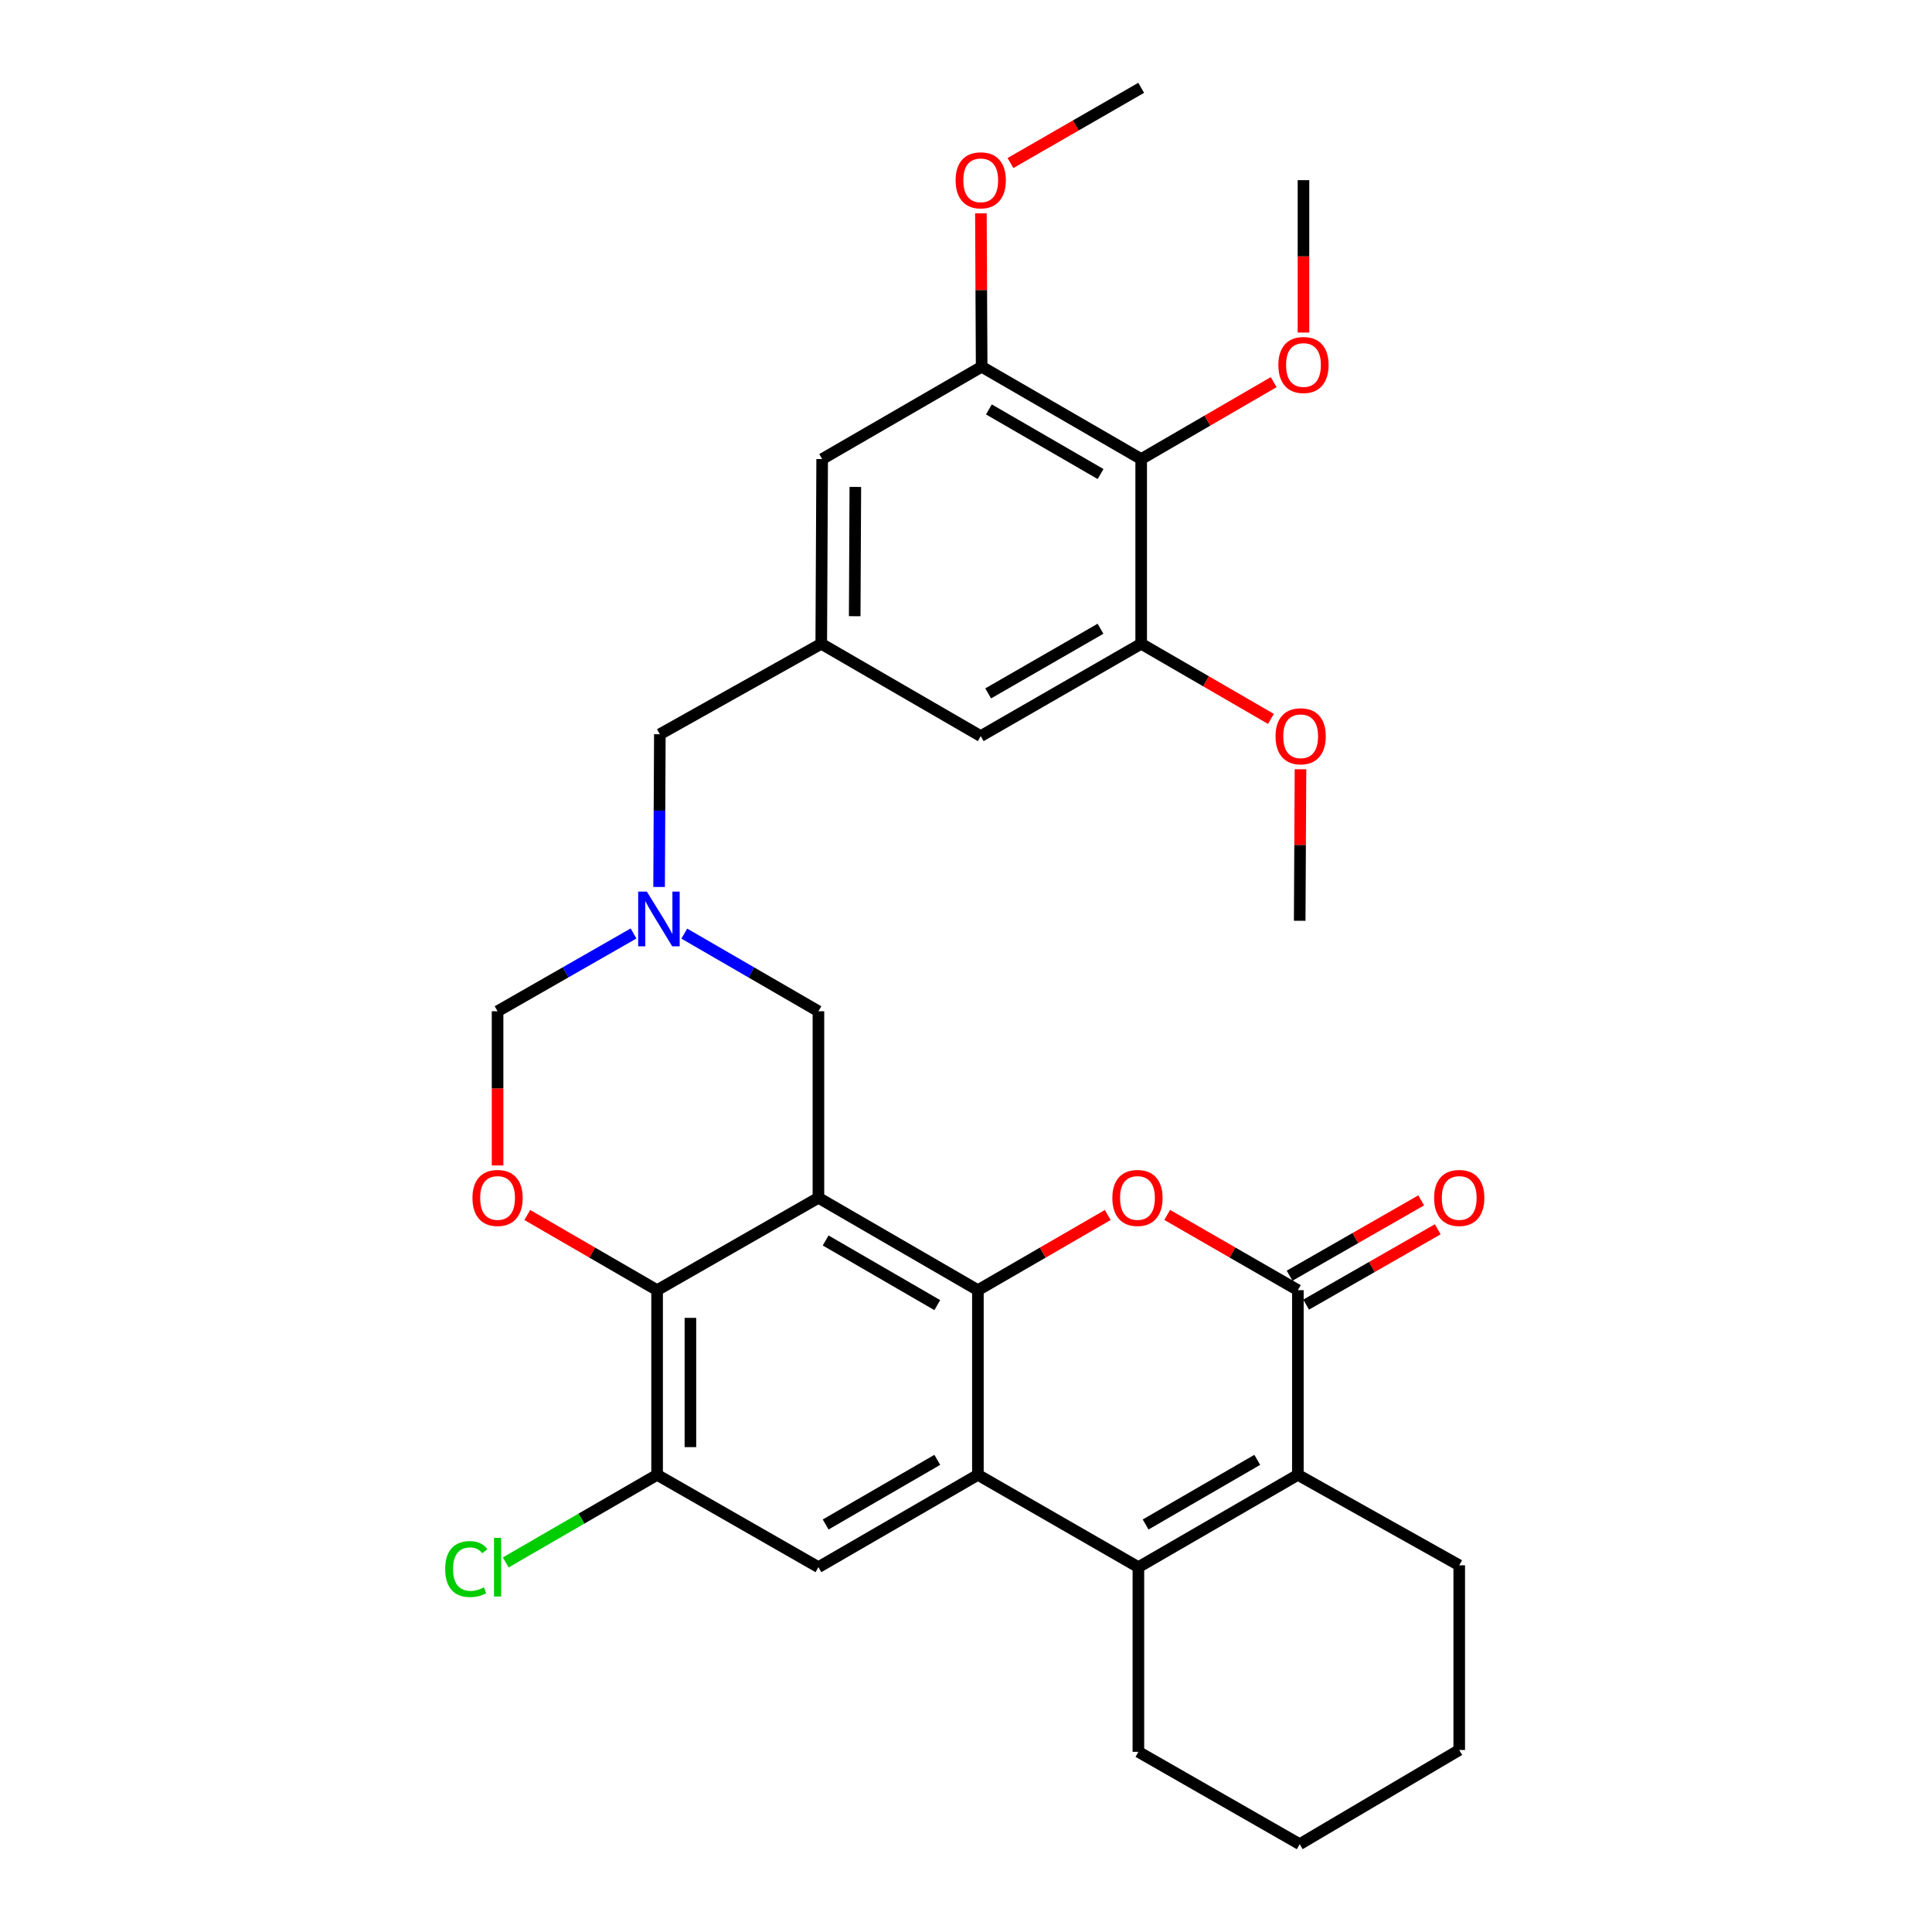 <?xml version='1.0' encoding='iso-8859-1'?>
<svg version='1.1' baseProfile='full'
              xmlns='http://www.w3.org/2000/svg'
                      xmlns:rdkit='http://www.rdkit.org/xml'
                      xmlns:xlink='http://www.w3.org/1999/xlink'
                  xml:space='preserve'
width='1000px' height='1000px' viewBox='0 0 1000 1000'>
<!-- END OF HEADER -->
<rect style='opacity:1.0;fill:#FFFFFF;stroke:none' width='1000' height='1000' x='0' y='0'> </rect>
<path class='bond-0' d='M 423.616,619.975 L 506.16,667.788' style='fill:none;fill-rule:evenodd;stroke:#000000;stroke-width:6px;stroke-linecap:butt;stroke-linejoin:miter;stroke-opacity:1' />
<path class='bond-0' d='M 427.356,642.065 L 485.137,675.535' style='fill:none;fill-rule:evenodd;stroke:#000000;stroke-width:6px;stroke-linecap:butt;stroke-linejoin:miter;stroke-opacity:1' />
<path class='bond-6' d='M 423.616,619.975 L 340.115,667.788' style='fill:none;fill-rule:evenodd;stroke:#000000;stroke-width:6px;stroke-linecap:butt;stroke-linejoin:miter;stroke-opacity:1' />
<path class='bond-12' d='M 423.616,619.975 L 423.616,523.428' style='fill:none;fill-rule:evenodd;stroke:#000000;stroke-width:6px;stroke-linecap:butt;stroke-linejoin:miter;stroke-opacity:1' />
<path class='bond-1' d='M 506.16,667.788 L 506.16,763.368' style='fill:none;fill-rule:evenodd;stroke:#000000;stroke-width:6px;stroke-linecap:butt;stroke-linejoin:miter;stroke-opacity:1' />
<path class='bond-2' d='M 506.16,667.788 L 539.762,648.335' style='fill:none;fill-rule:evenodd;stroke:#000000;stroke-width:6px;stroke-linecap:butt;stroke-linejoin:miter;stroke-opacity:1' />
<path class='bond-2' d='M 539.762,648.335 L 573.365,628.882' style='fill:none;fill-rule:evenodd;stroke:#FF0000;stroke-width:6px;stroke-linecap:butt;stroke-linejoin:miter;stroke-opacity:1' />
<path class='bond-3' d='M 506.16,763.368 L 589.23,811.162' style='fill:none;fill-rule:evenodd;stroke:#000000;stroke-width:6px;stroke-linecap:butt;stroke-linejoin:miter;stroke-opacity:1' />
<path class='bond-33' d='M 506.16,763.368 L 423.616,811.162' style='fill:none;fill-rule:evenodd;stroke:#000000;stroke-width:6px;stroke-linecap:butt;stroke-linejoin:miter;stroke-opacity:1' />
<path class='bond-33' d='M 485.139,755.617 L 427.359,789.073' style='fill:none;fill-rule:evenodd;stroke:#000000;stroke-width:6px;stroke-linecap:butt;stroke-linejoin:miter;stroke-opacity:1' />
<path class='bond-4' d='M 604.146,628.841 L 637.96,648.315' style='fill:none;fill-rule:evenodd;stroke:#FF0000;stroke-width:6px;stroke-linecap:butt;stroke-linejoin:miter;stroke-opacity:1' />
<path class='bond-4' d='M 637.96,648.315 L 671.774,667.788' style='fill:none;fill-rule:evenodd;stroke:#000000;stroke-width:6px;stroke-linecap:butt;stroke-linejoin:miter;stroke-opacity:1' />
<path class='bond-25' d='M 589.23,811.162 L 589.23,906.751' style='fill:none;fill-rule:evenodd;stroke:#000000;stroke-width:6px;stroke-linecap:butt;stroke-linejoin:miter;stroke-opacity:1' />
<path class='bond-34' d='M 589.23,811.162 L 671.774,763.368' style='fill:none;fill-rule:evenodd;stroke:#000000;stroke-width:6px;stroke-linecap:butt;stroke-linejoin:miter;stroke-opacity:1' />
<path class='bond-34' d='M 592.973,789.073 L 650.753,755.617' style='fill:none;fill-rule:evenodd;stroke:#000000;stroke-width:6px;stroke-linecap:butt;stroke-linejoin:miter;stroke-opacity:1' />
<path class='bond-5' d='M 671.774,667.788 L 671.774,763.368' style='fill:none;fill-rule:evenodd;stroke:#000000;stroke-width:6px;stroke-linecap:butt;stroke-linejoin:miter;stroke-opacity:1' />
<path class='bond-19' d='M 676.056,675.269 L 710.114,655.772' style='fill:none;fill-rule:evenodd;stroke:#000000;stroke-width:6px;stroke-linecap:butt;stroke-linejoin:miter;stroke-opacity:1' />
<path class='bond-19' d='M 710.114,655.772 L 744.171,636.275' style='fill:none;fill-rule:evenodd;stroke:#FF0000;stroke-width:6px;stroke-linecap:butt;stroke-linejoin:miter;stroke-opacity:1' />
<path class='bond-19' d='M 667.491,660.307 L 701.548,640.81' style='fill:none;fill-rule:evenodd;stroke:#000000;stroke-width:6px;stroke-linecap:butt;stroke-linejoin:miter;stroke-opacity:1' />
<path class='bond-19' d='M 701.548,640.81 L 735.605,621.313' style='fill:none;fill-rule:evenodd;stroke:#FF0000;stroke-width:6px;stroke-linecap:butt;stroke-linejoin:miter;stroke-opacity:1' />
<path class='bond-26' d='M 671.774,763.368 L 755.294,810.195' style='fill:none;fill-rule:evenodd;stroke:#000000;stroke-width:6px;stroke-linecap:butt;stroke-linejoin:miter;stroke-opacity:1' />
<path class='bond-7' d='M 340.115,667.788 L 306.521,648.336' style='fill:none;fill-rule:evenodd;stroke:#000000;stroke-width:6px;stroke-linecap:butt;stroke-linejoin:miter;stroke-opacity:1' />
<path class='bond-7' d='M 306.521,648.336 L 272.928,628.884' style='fill:none;fill-rule:evenodd;stroke:#FF0000;stroke-width:6px;stroke-linecap:butt;stroke-linejoin:miter;stroke-opacity:1' />
<path class='bond-10' d='M 340.115,667.788 L 340.115,763.368' style='fill:none;fill-rule:evenodd;stroke:#000000;stroke-width:6px;stroke-linecap:butt;stroke-linejoin:miter;stroke-opacity:1' />
<path class='bond-10' d='M 357.355,682.125 L 357.355,749.031' style='fill:none;fill-rule:evenodd;stroke:#000000;stroke-width:6px;stroke-linecap:butt;stroke-linejoin:miter;stroke-opacity:1' />
<path class='bond-32' d='M 257.542,603.241 L 257.542,563.334' style='fill:none;fill-rule:evenodd;stroke:#FF0000;stroke-width:6px;stroke-linecap:butt;stroke-linejoin:miter;stroke-opacity:1' />
<path class='bond-32' d='M 257.542,563.334 L 257.542,523.428' style='fill:none;fill-rule:evenodd;stroke:#000000;stroke-width:6px;stroke-linecap:butt;stroke-linejoin:miter;stroke-opacity:1' />
<path class='bond-8' d='M 423.616,811.162 L 340.115,763.368' style='fill:none;fill-rule:evenodd;stroke:#000000;stroke-width:6px;stroke-linecap:butt;stroke-linejoin:miter;stroke-opacity:1' />
<path class='bond-9' d='M 354.187,483.24 L 388.902,503.334' style='fill:none;fill-rule:evenodd;stroke:#0000FF;stroke-width:6px;stroke-linecap:butt;stroke-linejoin:miter;stroke-opacity:1' />
<path class='bond-9' d='M 388.902,503.334 L 423.616,523.428' style='fill:none;fill-rule:evenodd;stroke:#000000;stroke-width:6px;stroke-linecap:butt;stroke-linejoin:miter;stroke-opacity:1' />
<path class='bond-15' d='M 327.917,483.164 L 292.73,503.296' style='fill:none;fill-rule:evenodd;stroke:#0000FF;stroke-width:6px;stroke-linecap:butt;stroke-linejoin:miter;stroke-opacity:1' />
<path class='bond-15' d='M 292.73,503.296 L 257.542,523.428' style='fill:none;fill-rule:evenodd;stroke:#000000;stroke-width:6px;stroke-linecap:butt;stroke-linejoin:miter;stroke-opacity:1' />
<path class='bond-20' d='M 341.146,459.093 L 341.344,419.569' style='fill:none;fill-rule:evenodd;stroke:#0000FF;stroke-width:6px;stroke-linecap:butt;stroke-linejoin:miter;stroke-opacity:1' />
<path class='bond-20' d='M 341.344,419.569 L 341.542,380.045' style='fill:none;fill-rule:evenodd;stroke:#000000;stroke-width:6px;stroke-linecap:butt;stroke-linejoin:miter;stroke-opacity:1' />
<path class='bond-21' d='M 340.115,763.368 L 300.941,786.042' style='fill:none;fill-rule:evenodd;stroke:#000000;stroke-width:6px;stroke-linecap:butt;stroke-linejoin:miter;stroke-opacity:1' />
<path class='bond-21' d='M 300.941,786.042 L 261.767,808.716' style='fill:none;fill-rule:evenodd;stroke:#00CC00;stroke-width:6px;stroke-linecap:butt;stroke-linejoin:miter;stroke-opacity:1' />
<path class='bond-11' d='M 590.676,237.609 L 508.104,189.824' style='fill:none;fill-rule:evenodd;stroke:#000000;stroke-width:6px;stroke-linecap:butt;stroke-linejoin:miter;stroke-opacity:1' />
<path class='bond-11' d='M 569.655,245.364 L 511.854,211.914' style='fill:none;fill-rule:evenodd;stroke:#000000;stroke-width:6px;stroke-linecap:butt;stroke-linejoin:miter;stroke-opacity:1' />
<path class='bond-22' d='M 590.676,237.609 L 624.962,217.703' style='fill:none;fill-rule:evenodd;stroke:#000000;stroke-width:6px;stroke-linecap:butt;stroke-linejoin:miter;stroke-opacity:1' />
<path class='bond-22' d='M 624.962,217.703 L 659.247,197.796' style='fill:none;fill-rule:evenodd;stroke:#FF0000;stroke-width:6px;stroke-linecap:butt;stroke-linejoin:miter;stroke-opacity:1' />
<path class='bond-35' d='M 590.676,237.609 L 590.676,333.208' style='fill:none;fill-rule:evenodd;stroke:#000000;stroke-width:6px;stroke-linecap:butt;stroke-linejoin:miter;stroke-opacity:1' />
<path class='bond-13' d='M 590.676,333.208 L 507.625,381.012' style='fill:none;fill-rule:evenodd;stroke:#000000;stroke-width:6px;stroke-linecap:butt;stroke-linejoin:miter;stroke-opacity:1' />
<path class='bond-13' d='M 569.618,325.436 L 511.482,358.899' style='fill:none;fill-rule:evenodd;stroke:#000000;stroke-width:6px;stroke-linecap:butt;stroke-linejoin:miter;stroke-opacity:1' />
<path class='bond-24' d='M 590.676,333.208 L 624.256,352.655' style='fill:none;fill-rule:evenodd;stroke:#000000;stroke-width:6px;stroke-linecap:butt;stroke-linejoin:miter;stroke-opacity:1' />
<path class='bond-24' d='M 624.256,352.655 L 657.835,372.102' style='fill:none;fill-rule:evenodd;stroke:#FF0000;stroke-width:6px;stroke-linecap:butt;stroke-linejoin:miter;stroke-opacity:1' />
<path class='bond-14' d='M 508.104,189.824 L 425.551,237.609' style='fill:none;fill-rule:evenodd;stroke:#000000;stroke-width:6px;stroke-linecap:butt;stroke-linejoin:miter;stroke-opacity:1' />
<path class='bond-23' d='M 508.104,189.824 L 507.907,150.124' style='fill:none;fill-rule:evenodd;stroke:#000000;stroke-width:6px;stroke-linecap:butt;stroke-linejoin:miter;stroke-opacity:1' />
<path class='bond-23' d='M 507.907,150.124 L 507.71,110.423' style='fill:none;fill-rule:evenodd;stroke:#FF0000;stroke-width:6px;stroke-linecap:butt;stroke-linejoin:miter;stroke-opacity:1' />
<path class='bond-16' d='M 425.081,333.208 L 341.542,380.045' style='fill:none;fill-rule:evenodd;stroke:#000000;stroke-width:6px;stroke-linecap:butt;stroke-linejoin:miter;stroke-opacity:1' />
<path class='bond-17' d='M 425.081,333.208 L 507.625,381.012' style='fill:none;fill-rule:evenodd;stroke:#000000;stroke-width:6px;stroke-linecap:butt;stroke-linejoin:miter;stroke-opacity:1' />
<path class='bond-18' d='M 425.081,333.208 L 425.551,237.609' style='fill:none;fill-rule:evenodd;stroke:#000000;stroke-width:6px;stroke-linecap:butt;stroke-linejoin:miter;stroke-opacity:1' />
<path class='bond-18' d='M 442.392,318.953 L 442.721,252.034' style='fill:none;fill-rule:evenodd;stroke:#000000;stroke-width:6px;stroke-linecap:butt;stroke-linejoin:miter;stroke-opacity:1' />
<path class='bond-27' d='M 674.676,172.128 L 674.676,132.689' style='fill:none;fill-rule:evenodd;stroke:#FF0000;stroke-width:6px;stroke-linecap:butt;stroke-linejoin:miter;stroke-opacity:1' />
<path class='bond-27' d='M 674.676,132.689 L 674.676,93.249' style='fill:none;fill-rule:evenodd;stroke:#000000;stroke-width:6px;stroke-linecap:butt;stroke-linejoin:miter;stroke-opacity:1' />
<path class='bond-28' d='M 523.021,84.389 L 556.848,64.922' style='fill:none;fill-rule:evenodd;stroke:#FF0000;stroke-width:6px;stroke-linecap:butt;stroke-linejoin:miter;stroke-opacity:1' />
<path class='bond-28' d='M 556.848,64.922 L 590.676,45.455' style='fill:none;fill-rule:evenodd;stroke:#000000;stroke-width:6px;stroke-linecap:butt;stroke-linejoin:miter;stroke-opacity:1' />
<path class='bond-29' d='M 673.131,398.161 L 672.926,437.376' style='fill:none;fill-rule:evenodd;stroke:#FF0000;stroke-width:6px;stroke-linecap:butt;stroke-linejoin:miter;stroke-opacity:1' />
<path class='bond-29' d='M 672.926,437.376 L 672.722,476.591' style='fill:none;fill-rule:evenodd;stroke:#000000;stroke-width:6px;stroke-linecap:butt;stroke-linejoin:miter;stroke-opacity:1' />
<path class='bond-30' d='M 589.23,906.751 L 672.722,954.545' style='fill:none;fill-rule:evenodd;stroke:#000000;stroke-width:6px;stroke-linecap:butt;stroke-linejoin:miter;stroke-opacity:1' />
<path class='bond-31' d='M 755.294,810.195 L 755.294,905.793' style='fill:none;fill-rule:evenodd;stroke:#000000;stroke-width:6px;stroke-linecap:butt;stroke-linejoin:miter;stroke-opacity:1' />
<path class='bond-36' d='M 672.722,954.545 L 755.294,905.793' style='fill:none;fill-rule:evenodd;stroke:#000000;stroke-width:6px;stroke-linecap:butt;stroke-linejoin:miter;stroke-opacity:1' />
<path  class='atom-3' d='M 575.751 620.055
Q 575.751 613.255, 579.111 609.455
Q 582.471 605.655, 588.751 605.655
Q 595.031 605.655, 598.391 609.455
Q 601.751 613.255, 601.751 620.055
Q 601.751 626.935, 598.351 630.855
Q 594.951 634.735, 588.751 634.735
Q 582.511 634.735, 579.111 630.855
Q 575.751 626.975, 575.751 620.055
M 588.751 631.535
Q 593.071 631.535, 595.391 628.655
Q 597.751 625.735, 597.751 620.055
Q 597.751 614.495, 595.391 611.695
Q 593.071 608.855, 588.751 608.855
Q 584.431 608.855, 582.071 611.655
Q 579.751 614.455, 579.751 620.055
Q 579.751 625.775, 582.071 628.655
Q 584.431 631.535, 588.751 631.535
' fill='#FF0000'/>
<path  class='atom-8' d='M 244.542 620.055
Q 244.542 613.255, 247.902 609.455
Q 251.262 605.655, 257.542 605.655
Q 263.822 605.655, 267.182 609.455
Q 270.542 613.255, 270.542 620.055
Q 270.542 626.935, 267.142 630.855
Q 263.742 634.735, 257.542 634.735
Q 251.302 634.735, 247.902 630.855
Q 244.542 626.975, 244.542 620.055
M 257.542 631.535
Q 261.862 631.535, 264.182 628.655
Q 266.542 625.735, 266.542 620.055
Q 266.542 614.495, 264.182 611.695
Q 261.862 608.855, 257.542 608.855
Q 253.222 608.855, 250.862 611.655
Q 248.542 614.455, 248.542 620.055
Q 248.542 625.775, 250.862 628.655
Q 253.222 631.535, 257.542 631.535
' fill='#FF0000'/>
<path  class='atom-10' d='M 334.803 461.483
L 344.083 476.483
Q 345.003 477.963, 346.483 480.643
Q 347.963 483.323, 348.043 483.483
L 348.043 461.483
L 351.803 461.483
L 351.803 489.803
L 347.923 489.803
L 337.963 473.403
Q 336.803 471.483, 335.563 469.283
Q 334.363 467.083, 334.003 466.403
L 334.003 489.803
L 330.323 489.803
L 330.323 461.483
L 334.803 461.483
' fill='#0000FF'/>
<path  class='atom-20' d='M 742.294 620.055
Q 742.294 613.255, 745.654 609.455
Q 749.014 605.655, 755.294 605.655
Q 761.574 605.655, 764.934 609.455
Q 768.294 613.255, 768.294 620.055
Q 768.294 626.935, 764.894 630.855
Q 761.494 634.735, 755.294 634.735
Q 749.054 634.735, 745.654 630.855
Q 742.294 626.975, 742.294 620.055
M 755.294 631.535
Q 759.614 631.535, 761.934 628.655
Q 764.294 625.735, 764.294 620.055
Q 764.294 614.495, 761.934 611.695
Q 759.614 608.855, 755.294 608.855
Q 750.974 608.855, 748.614 611.655
Q 746.294 614.455, 746.294 620.055
Q 746.294 625.775, 748.614 628.655
Q 750.974 631.535, 755.294 631.535
' fill='#FF0000'/>
<path  class='atom-22' d='M 230.422 812.142
Q 230.422 805.102, 233.702 801.422
Q 237.022 797.702, 243.302 797.702
Q 249.142 797.702, 252.262 801.822
L 249.622 803.982
Q 247.342 800.982, 243.302 800.982
Q 239.022 800.982, 236.742 803.862
Q 234.502 806.702, 234.502 812.142
Q 234.502 817.742, 236.822 820.622
Q 239.182 823.502, 243.742 823.502
Q 246.862 823.502, 250.502 821.622
L 251.622 824.622
Q 250.142 825.582, 247.902 826.142
Q 245.662 826.702, 243.182 826.702
Q 237.022 826.702, 233.702 822.942
Q 230.422 819.182, 230.422 812.142
' fill='#00CC00'/>
<path  class='atom-22' d='M 255.702 795.982
L 259.382 795.982
L 259.382 826.342
L 255.702 826.342
L 255.702 795.982
' fill='#00CC00'/>
<path  class='atom-23' d='M 661.676 188.918
Q 661.676 182.118, 665.036 178.318
Q 668.396 174.518, 674.676 174.518
Q 680.956 174.518, 684.316 178.318
Q 687.676 182.118, 687.676 188.918
Q 687.676 195.798, 684.276 199.718
Q 680.876 203.598, 674.676 203.598
Q 668.436 203.598, 665.036 199.718
Q 661.676 195.838, 661.676 188.918
M 674.676 200.398
Q 678.996 200.398, 681.316 197.518
Q 683.676 194.598, 683.676 188.918
Q 683.676 183.358, 681.316 180.558
Q 678.996 177.718, 674.676 177.718
Q 670.356 177.718, 667.996 180.518
Q 665.676 183.318, 665.676 188.918
Q 665.676 194.638, 667.996 197.518
Q 670.356 200.398, 674.676 200.398
' fill='#FF0000'/>
<path  class='atom-24' d='M 494.625 93.329
Q 494.625 86.529, 497.985 82.729
Q 501.345 78.929, 507.625 78.929
Q 513.905 78.929, 517.265 82.729
Q 520.625 86.529, 520.625 93.329
Q 520.625 100.209, 517.225 104.129
Q 513.825 108.009, 507.625 108.009
Q 501.385 108.009, 497.985 104.129
Q 494.625 100.249, 494.625 93.329
M 507.625 104.809
Q 511.945 104.809, 514.265 101.929
Q 516.625 99.009, 516.625 93.329
Q 516.625 87.769, 514.265 84.969
Q 511.945 82.129, 507.625 82.129
Q 503.305 82.129, 500.945 84.929
Q 498.625 87.729, 498.625 93.329
Q 498.625 99.049, 500.945 101.929
Q 503.305 104.809, 507.625 104.809
' fill='#FF0000'/>
<path  class='atom-25' d='M 660.22 381.092
Q 660.22 374.292, 663.58 370.492
Q 666.94 366.692, 673.22 366.692
Q 679.5 366.692, 682.86 370.492
Q 686.22 374.292, 686.22 381.092
Q 686.22 387.972, 682.82 391.892
Q 679.42 395.772, 673.22 395.772
Q 666.98 395.772, 663.58 391.892
Q 660.22 388.012, 660.22 381.092
M 673.22 392.572
Q 677.54 392.572, 679.86 389.692
Q 682.22 386.772, 682.22 381.092
Q 682.22 375.532, 679.86 372.732
Q 677.54 369.892, 673.22 369.892
Q 668.9 369.892, 666.54 372.692
Q 664.22 375.492, 664.22 381.092
Q 664.22 386.812, 666.54 389.692
Q 668.9 392.572, 673.22 392.572
' fill='#FF0000'/>
</svg>
